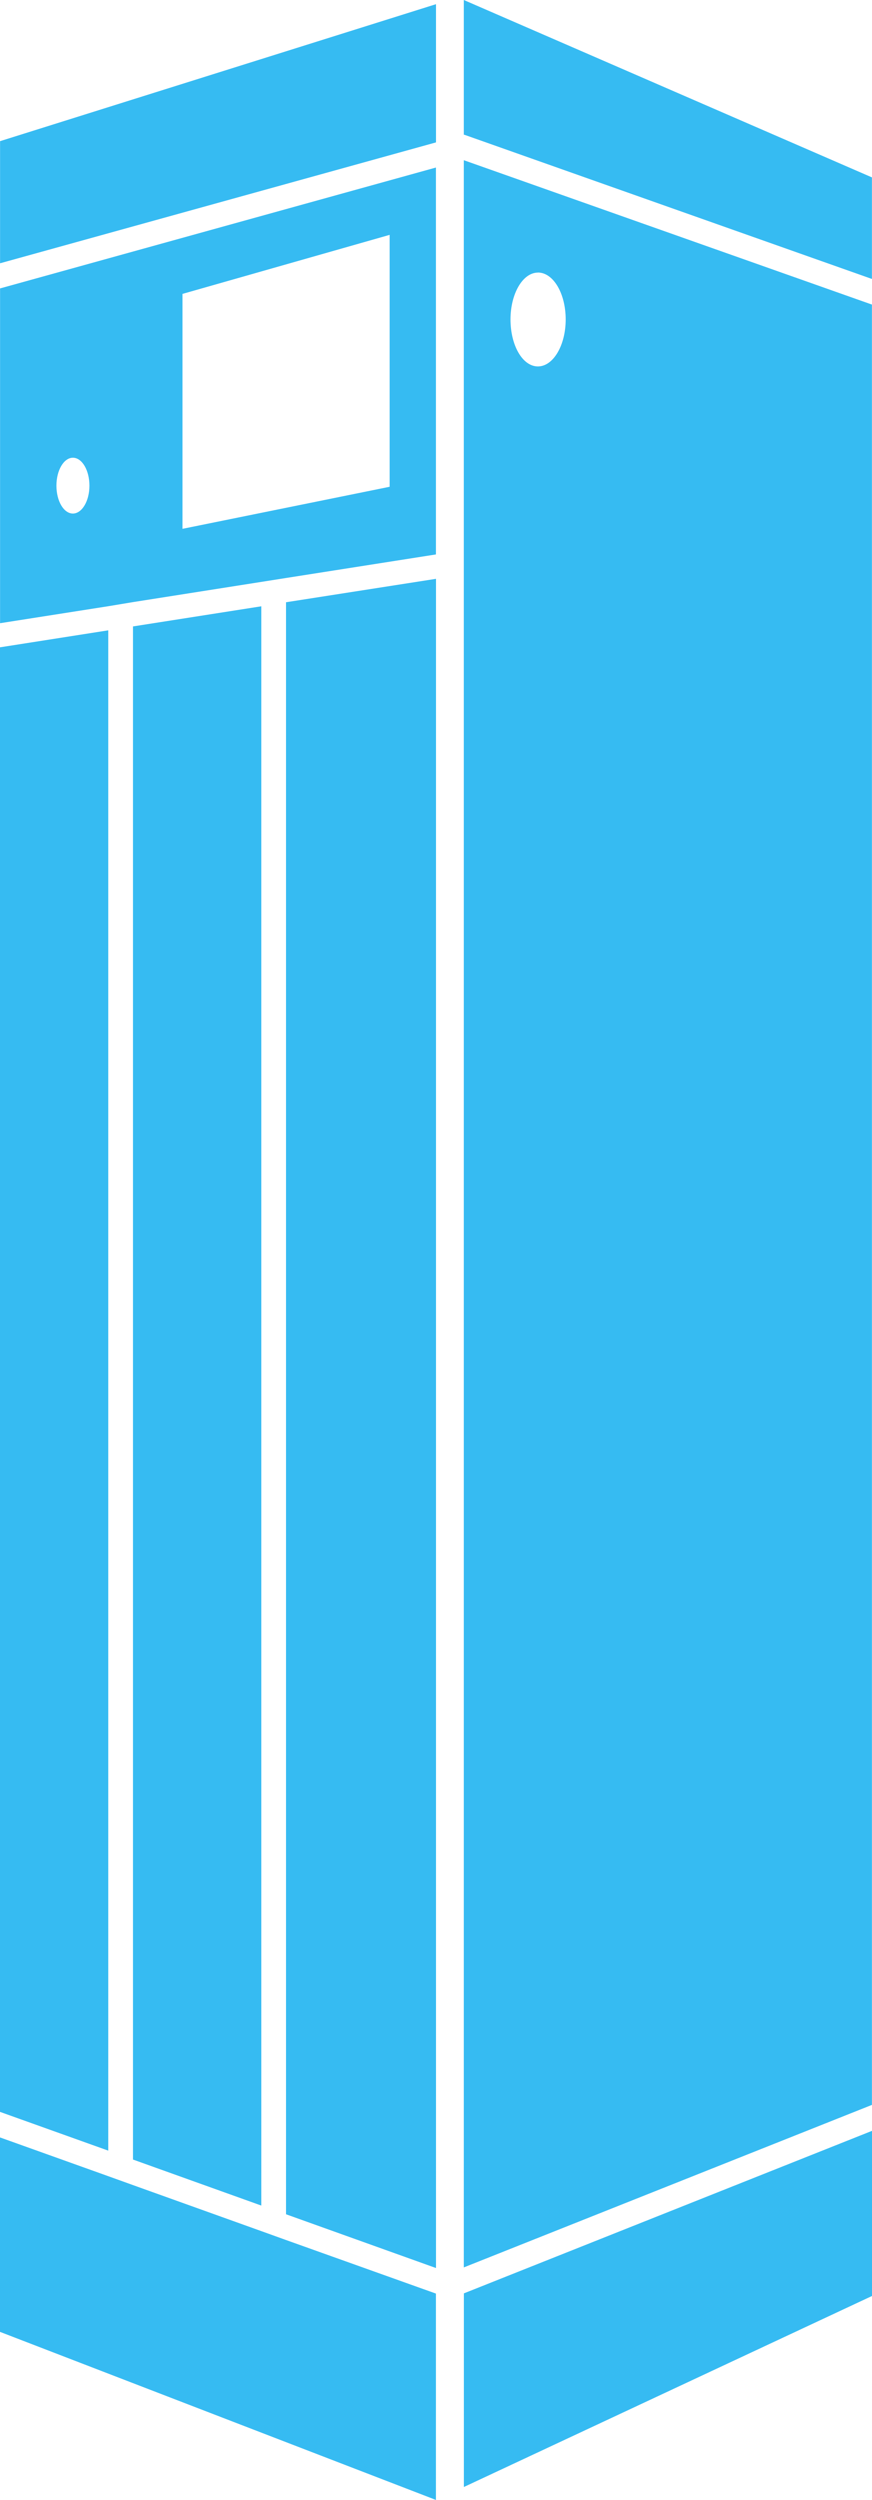 <svg xmlns="http://www.w3.org/2000/svg" width="12.734" height="36.5" viewBox="0 0 12.734 36.5">
  <g id="service-lift" transform="translate(-265.298 -96.524)">
    <path id="Path_204" data-name="Path 204" d="M267.241,107.192l1.873-.295.361-.057,2.19-.344v-5.649l-6.365,1.765V107.5l1.58-.248Zm.723-4.5,3.025-.862v3.678l-3.025.614Zm-1.6,3.207c-.134,0-.241-.182-.241-.407s.108-.408.241-.408.241.183.241.408-.109.407-.242.407Z" transform="translate(-0.001 -1.877)" fill="#36bbf2"/>
    <path id="Path_205" data-name="Path 205" d="M266.879,112.787l-1.581.248v21.383l1.581.566Z" transform="translate(0 -7.06)" fill="#36bbf2"/>
    <path id="Path_206" data-name="Path 206" d="M277.267,106.35v25.073l5.96-2.373V102.765l-5.96-2.108Zm1.082-4.053c.226,0,.406.307.406.685s-.182.686-.406.686-.4-.307-.4-.686.181-.684.4-.684Z" transform="translate(-5.196 -1.794)" fill="#36bbf2"/>
    <path id="Path_207" data-name="Path 207" d="M271.665,96.631l-6.366,2v1.783l6.366-1.765Z" transform="translate(0 -0.046)" fill="#36bbf2"/>
    <path id="Path_208" data-name="Path 208" d="M277.274,98.491l5.953,2.106V99.114l-5.96-2.59v1.967Z" transform="translate(-5.196)" fill="#36bbf2"/>
    <path id="Path_209" data-name="Path 209" d="M283.228,151.5l-5.96,2.373V156.7l5.96-2.789Z" transform="translate(-5.196 -23.865)" fill="#36bbf2"/>
    <path id="Path_210" data-name="Path 210" d="M269.475,153.168l-.361-.13-1.874-.672-.361-.13-1.581-.566v2.839l6.366,2.454v-3.013Z" transform="translate(0 -23.939)" fill="#36bbf2"/>
    <path id="Path_211" data-name="Path 211" d="M272.679,111.8v23.536l2.19.785V111.458Z" transform="translate(-3.204 -6.483)" fill="#36bbf2"/>
    <path id="Path_212" data-name="Path 212" d="M268.73,112.46v22.384l1.874.672v-23.35Z" transform="translate(-1.49 -6.79)" fill="#36bbf2"/>
  </g>
</svg>
